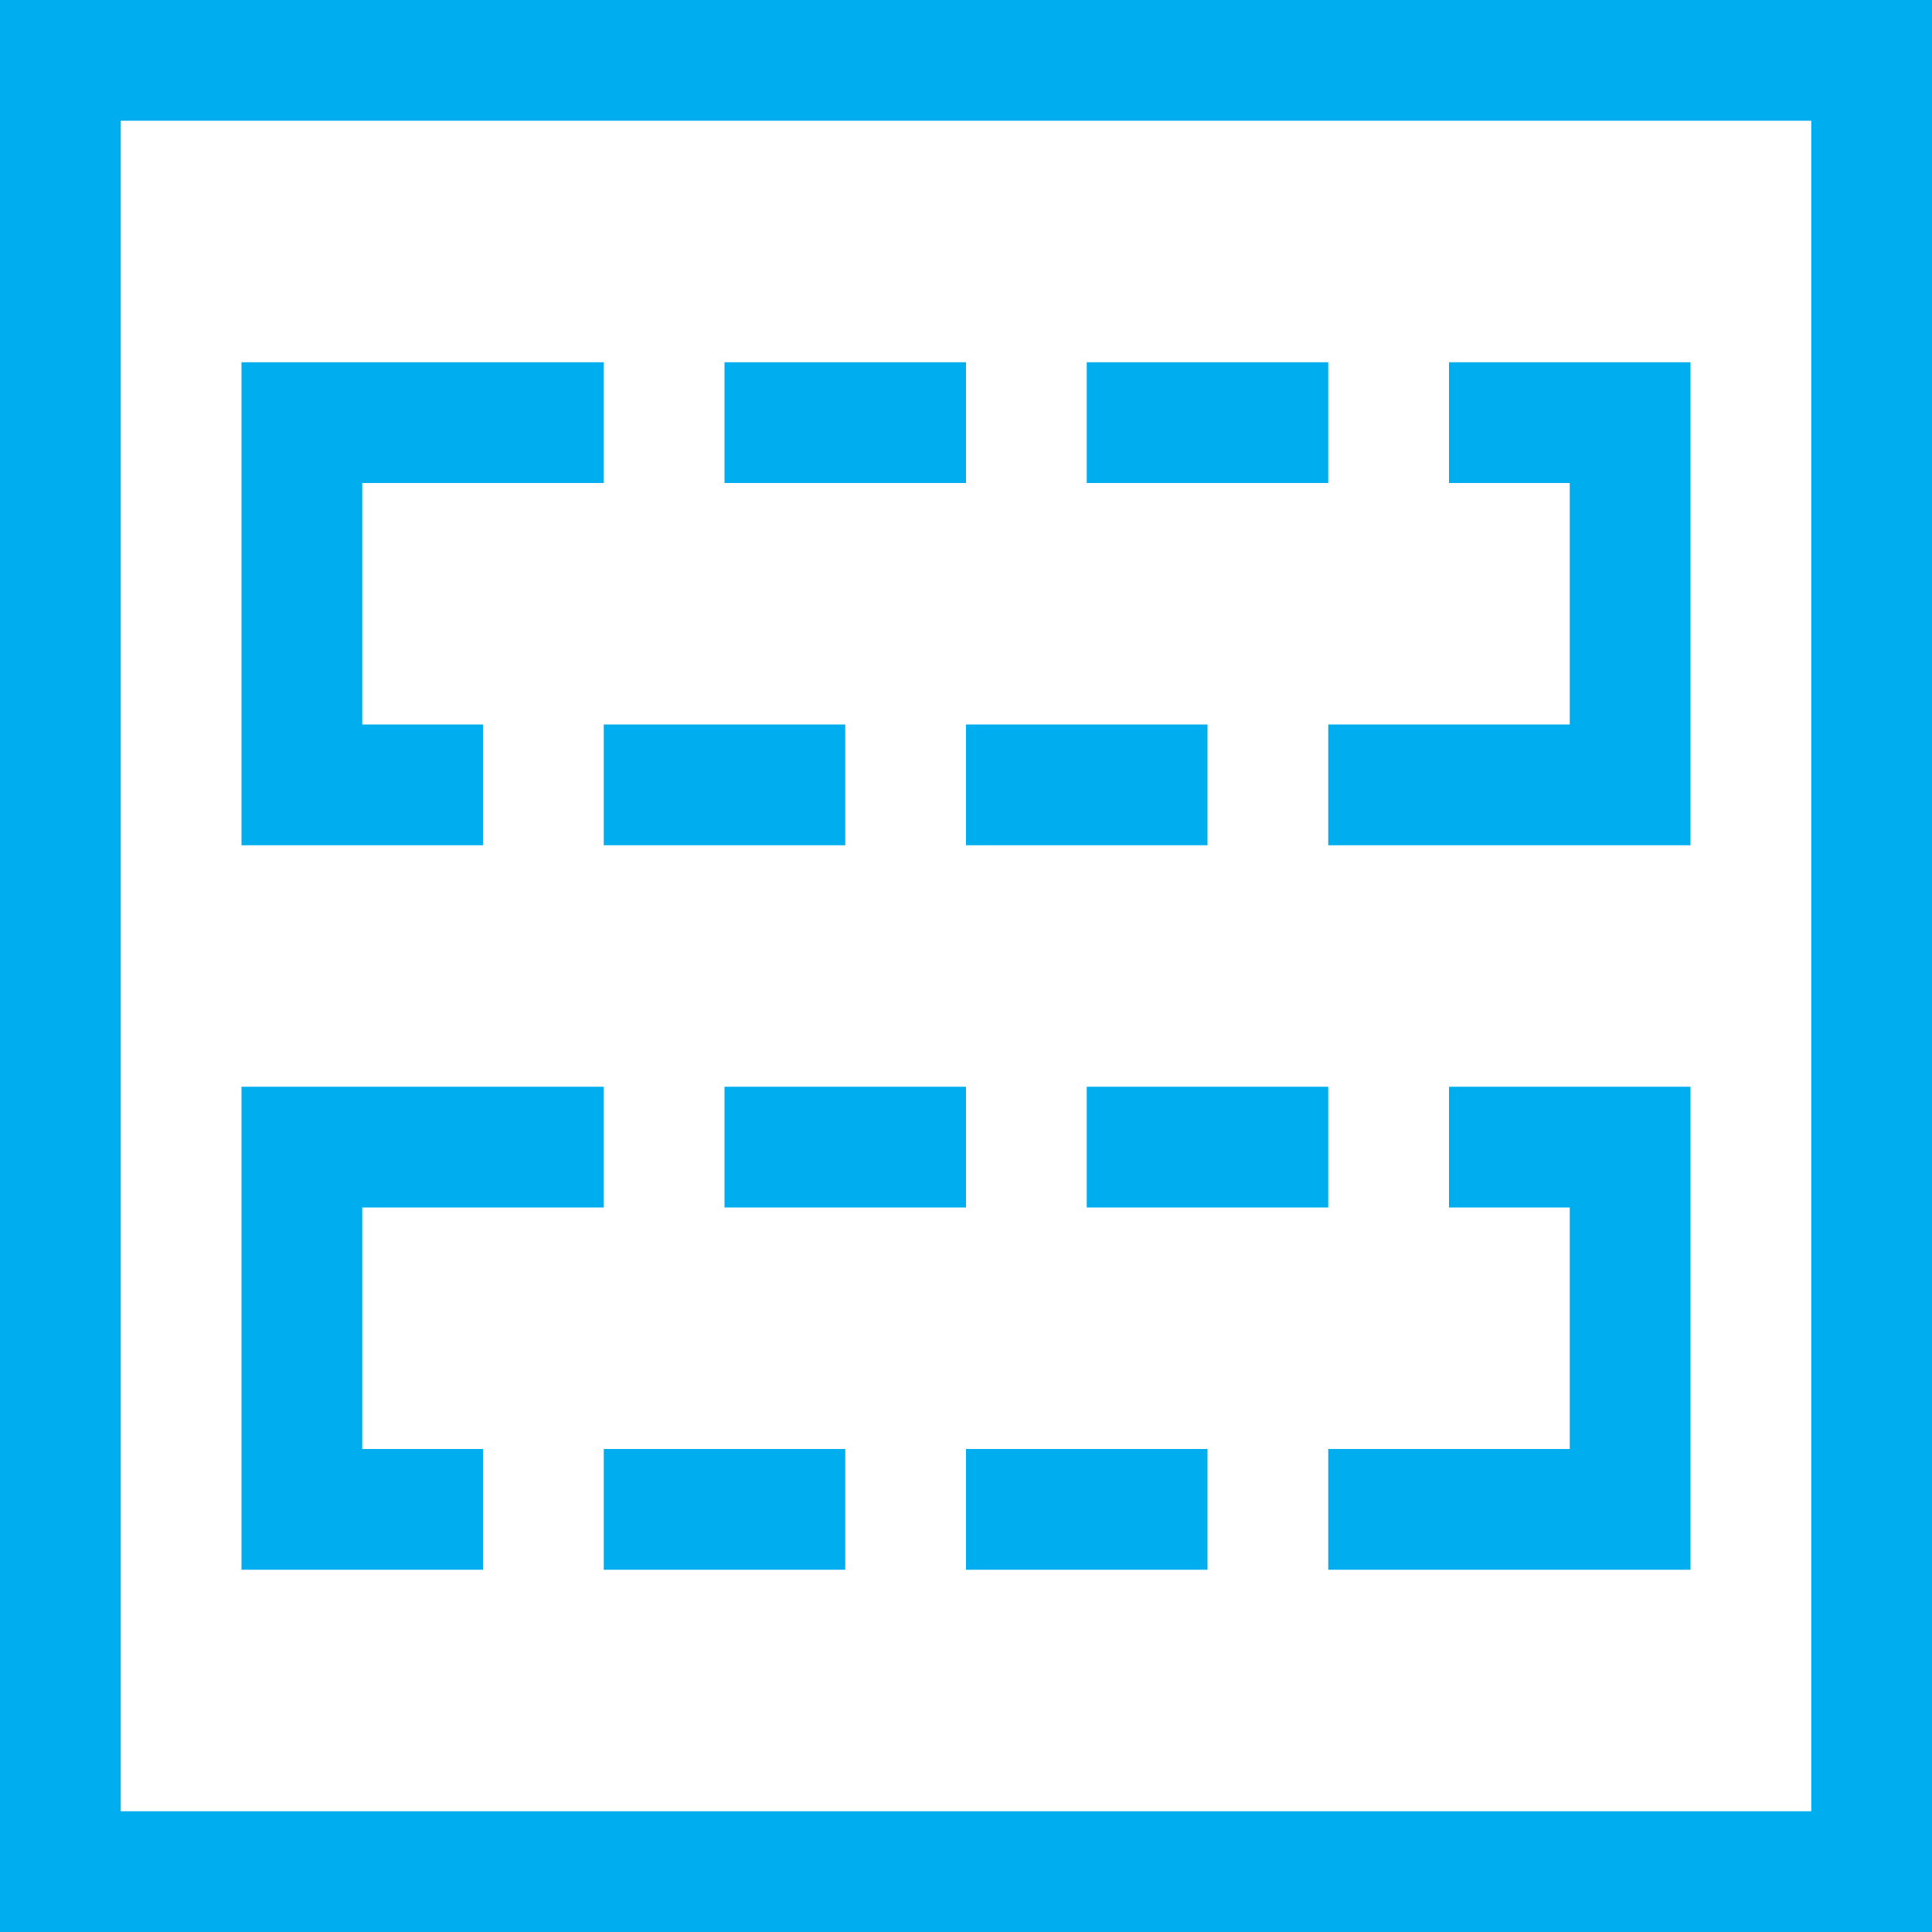 <?xml version="1.0" encoding="utf-8"?>
<!-- Generator: Adobe Illustrator 21.1.0, SVG Export Plug-In . SVG Version: 6.00 Build 0)  -->
<svg version="1.1" id="Layer_1" xmlns="http://www.w3.org/2000/svg" xmlns:xlink="http://www.w3.org/1999/xlink" x="0px" y="0px"
	 viewBox="0 0 16 16" enable-background="new 0 0 16 16" xml:space="preserve">
<path fill="#00ADEF" d="M6,3h2v1H6V3z M9,3h2v1H9V3z M14,3v4h-3V6h2V4h-1V3H14z M5,6h2v1H5V6z M8,6h2v1H8V6z M3,4v2h1v1H2V3h3v1H3z
	 M6,9h2v1H6V9z M9,9h2v1H9V9z M14,9v4h-3v-1h2v-2h-1V9H14z M5,12h2v1H5V12z M8,12h2v1H8V12z M3,10v2h1v1H2V9h3v1H3z M15,1H1v14h14V1
	z M16,0L16,0v16H0V0H16z"/>
</svg>
